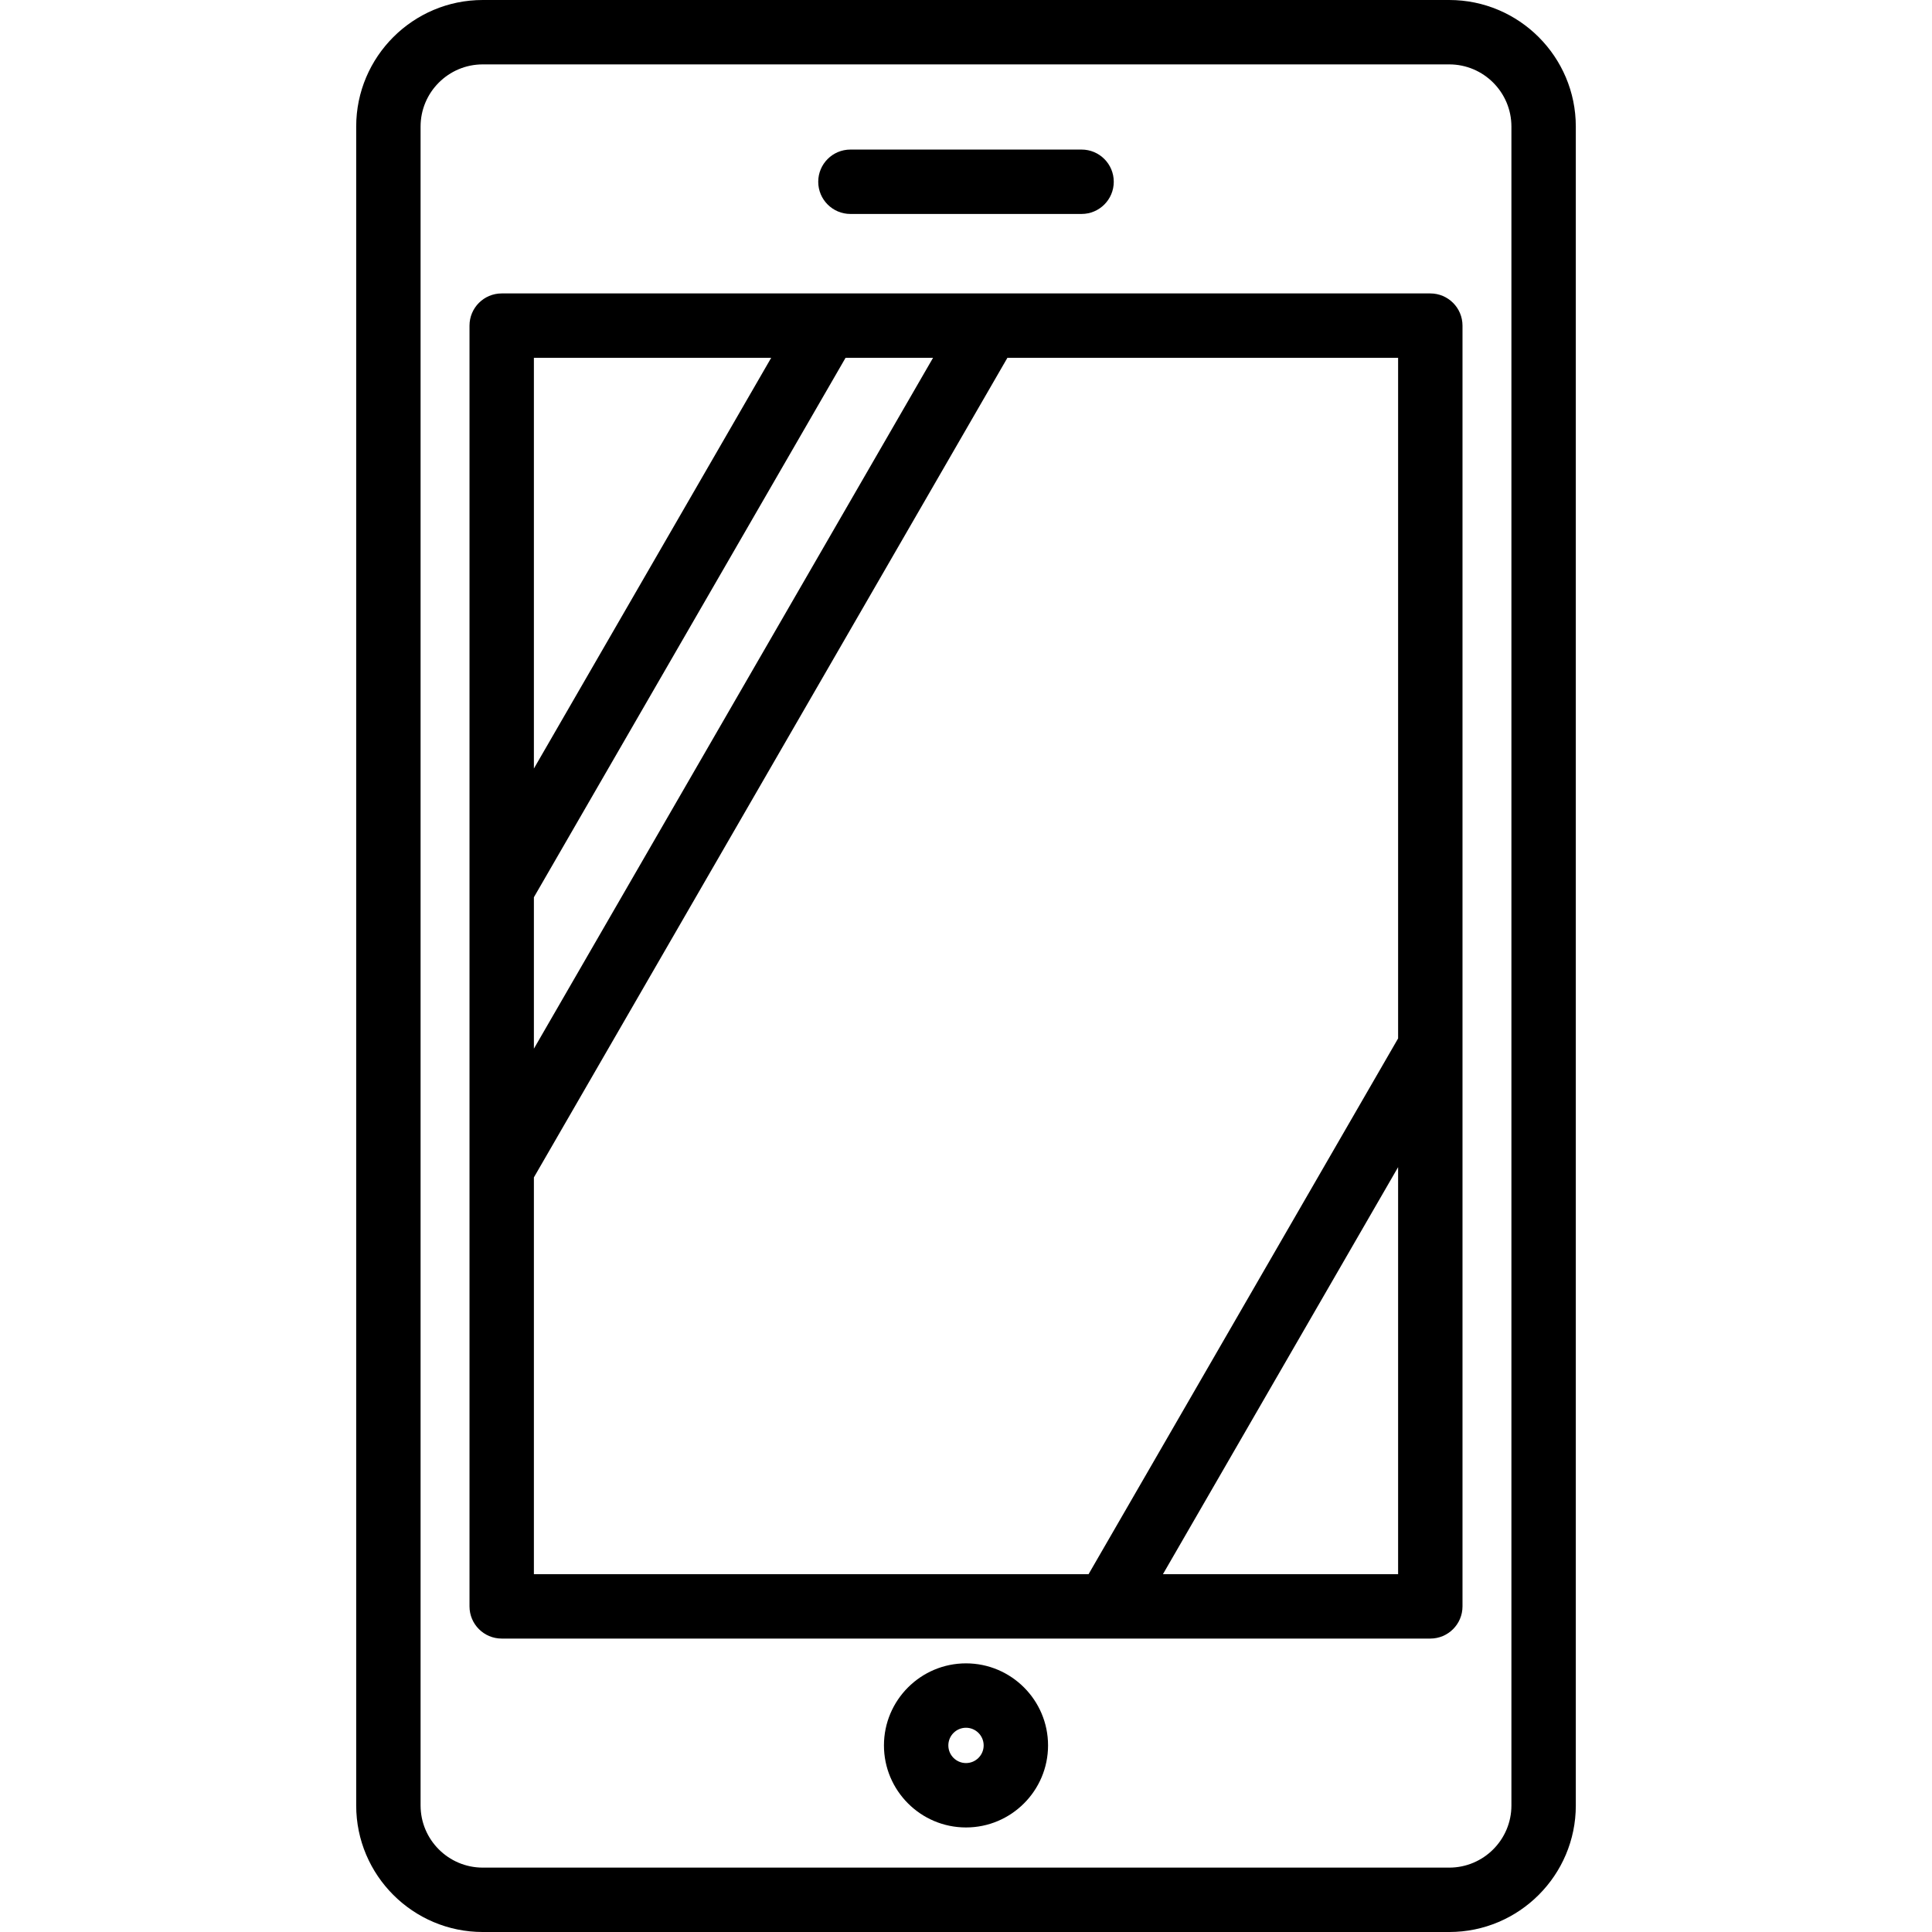 <?xml version="1.0" encoding="UTF-8"?> <!-- Generator: Adobe Illustrator 18.0.0, SVG Export Plug-In . SVG Version: 6.00 Build 0) --> <svg xmlns="http://www.w3.org/2000/svg" xmlns:xlink="http://www.w3.org/1999/xlink" id="Capa_1" x="0px" y="0px" viewBox="0 0 450.066 450.066" style="enable-background:new 0 0 450.066 450.066;" xml:space="preserve"> <g> <path d="M337.611,0H112.455C96.201,0,82.977,13.224,82.977,29.479v391.109c0,16.255,13.224,29.479,29.479,29.479h225.156 c16.255,0,29.479-13.224,29.479-29.479V29.479C367.09,13.224,353.866,0,337.611,0z M352.09,420.588 c0,7.983-6.495,14.479-14.479,14.479H112.455c-7.983,0-14.479-6.495-14.479-14.479V29.479c0-7.983,6.495-14.479,14.479-14.479 h225.156c7.983,0,14.479,6.495,14.479,14.479V420.588z"></path> <path d="M333.194,68.356H116.872c-4.142,0-7.5,3.358-7.5,7.5v298.355c0,4.142,3.358,7.5,7.5,7.5h216.323c4.143,0,7.5-3.358,7.5-7.5 V75.856C340.694,71.714,337.337,68.356,333.194,68.356z M124.372,209.018l72.603-125.662h20.38l-92.983,160.938V209.018z M179.651,83.356l-55.279,95.678V83.356H179.651z M124.372,274.278L234.678,83.356h91.016v158.548l-72.108,124.807H124.372V274.278 z M270.91,366.711l54.784-94.822v94.822H270.91z"></path> <path d="M198.11,49.842h53.846c4.143,0,7.5-3.358,7.5-7.5s-3.357-7.5-7.5-7.5H198.11c-4.142,0-7.5,3.358-7.5,7.5 S193.968,49.842,198.11,49.842z"></path> <path d="M225.033,387.485c-10.54,0-19.114,8.574-19.114,19.114s8.575,19.114,19.114,19.114c10.54,0,19.114-8.574,19.114-19.114 S235.573,387.485,225.033,387.485z M225.033,410.713c-2.269,0-4.114-1.845-4.114-4.114s1.846-4.114,4.114-4.114 s4.114,1.845,4.114,4.114S227.302,410.713,225.033,410.713z"></path> </g> <g> </g> <g> </g> <g> </g> <g> </g> <g> </g> <g> </g> <g> </g> <g> </g> <g> </g> <g> </g> <g> </g> <g> </g> <g> </g> <g> </g> <g> </g> </svg> 